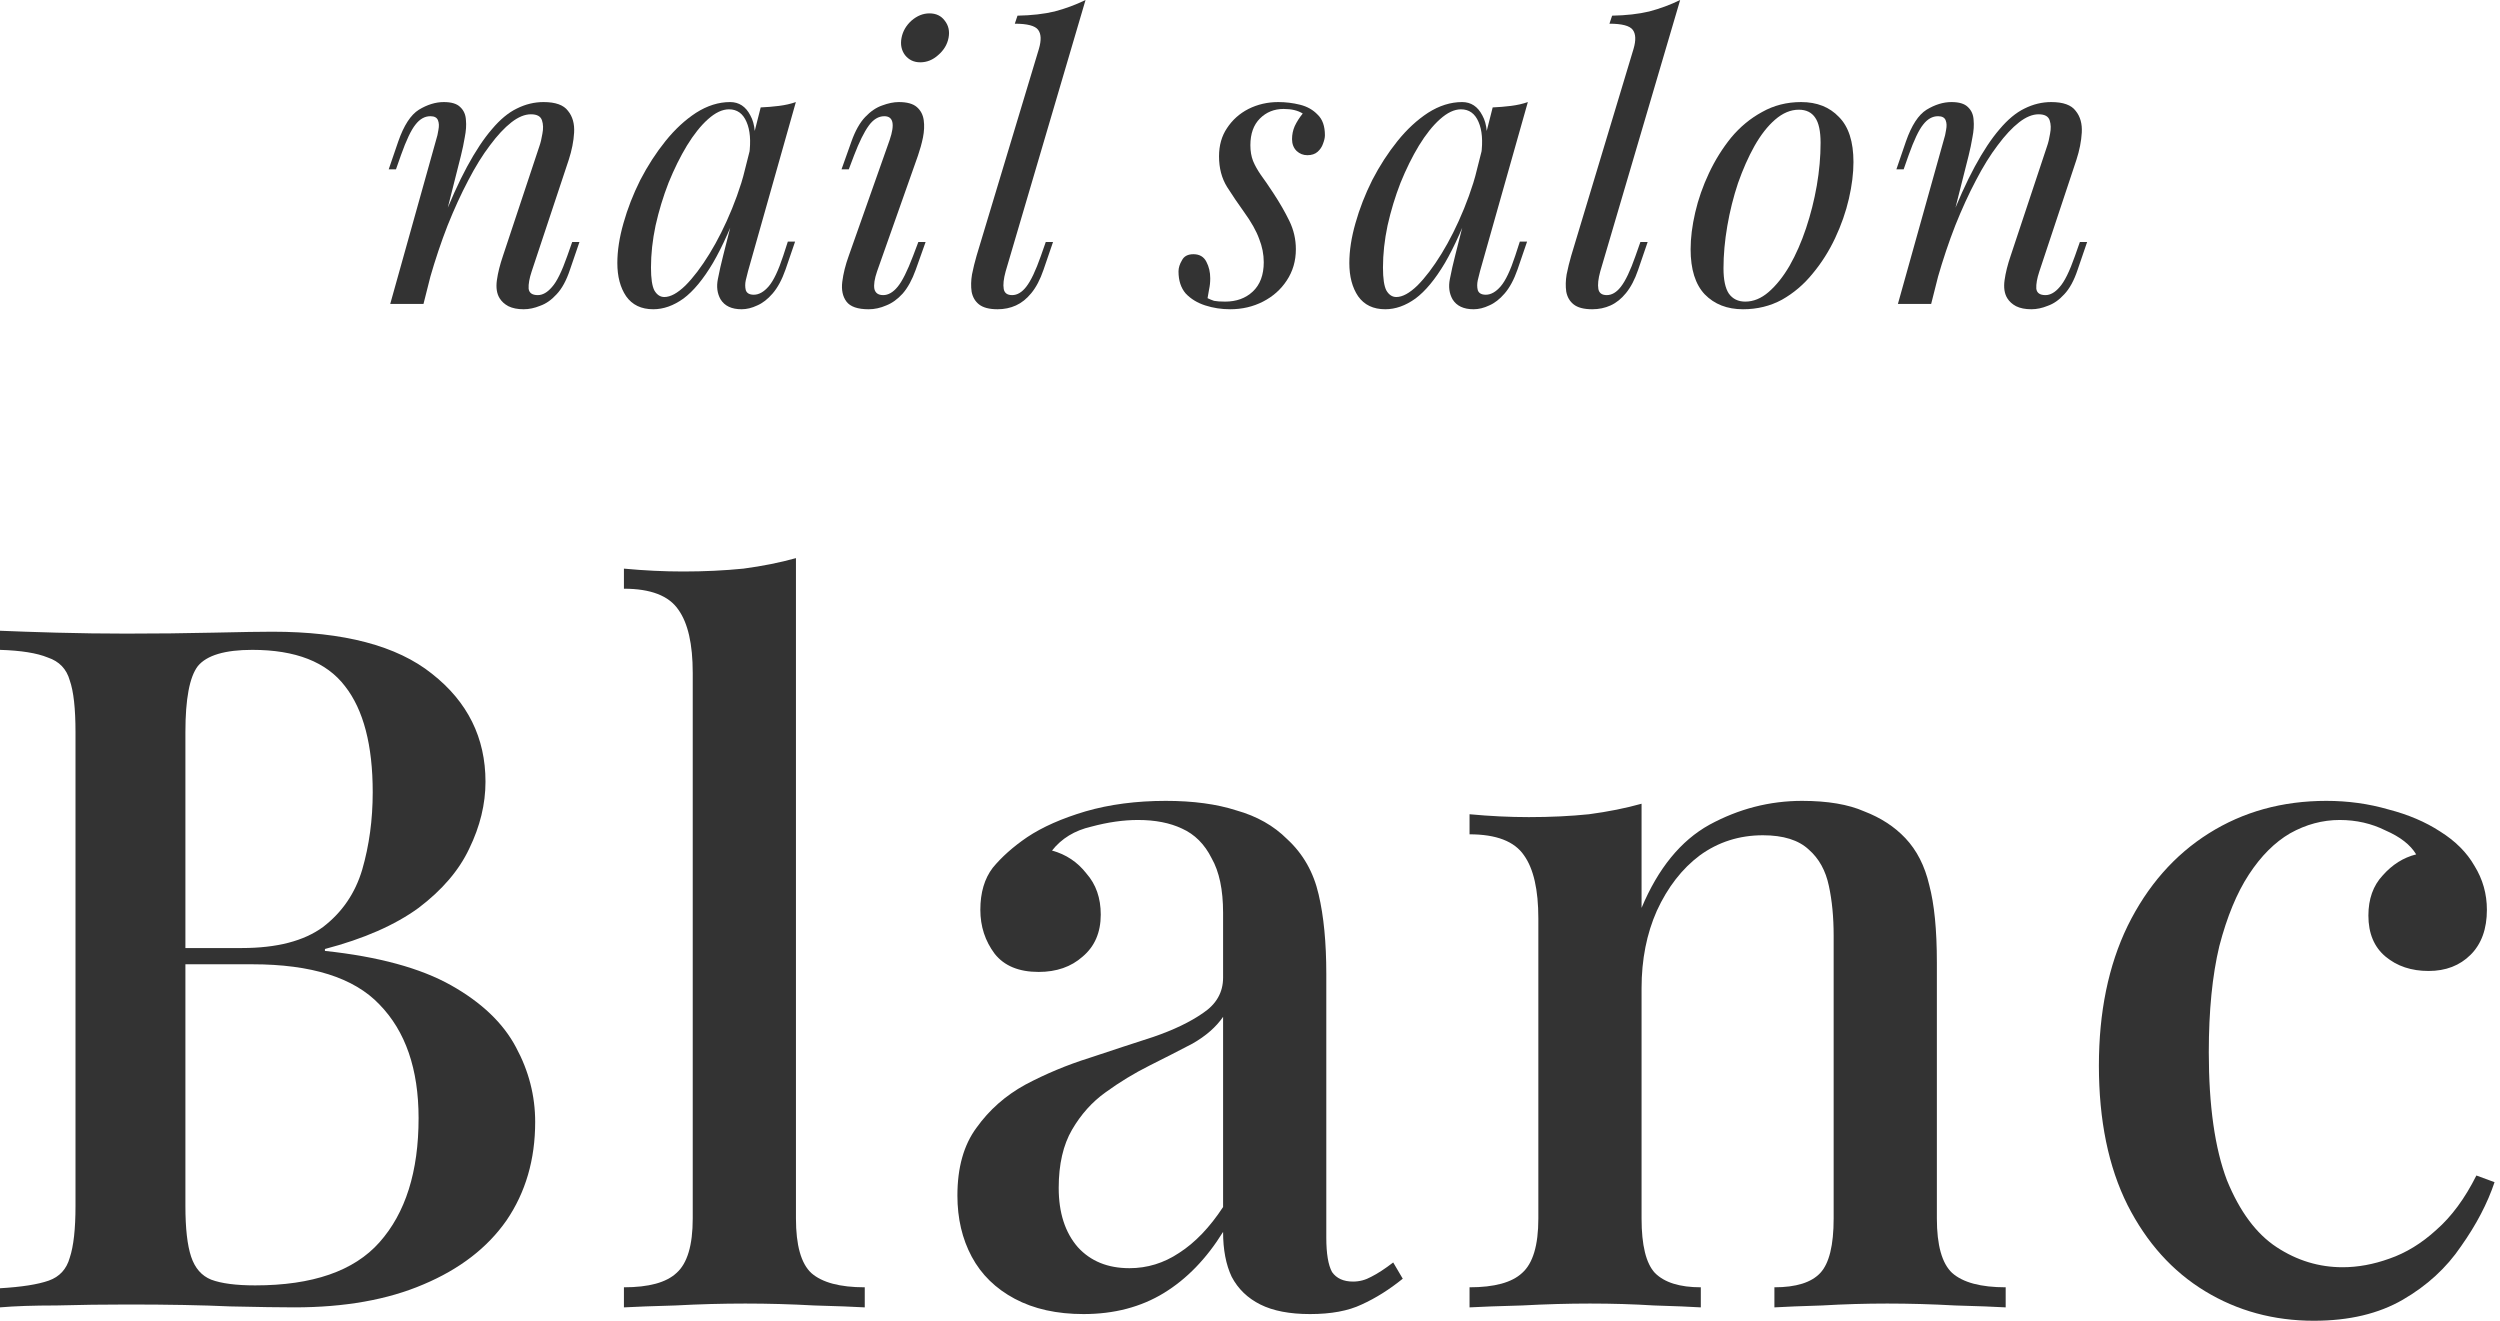 <svg xmlns="http://www.w3.org/2000/svg" width="265" height="140" viewBox="0 0 265 140" fill="none"><path d="M246.593 84.892C248.889 84.892 251.084 85.195 253.177 85.803C255.271 86.344 257.094 87.12 258.648 88.133C260.268 89.146 261.484 90.362 262.294 91.78C263.172 93.198 263.611 94.752 263.611 96.44C263.611 98.466 263.037 100.053 261.889 101.201C260.741 102.349 259.255 102.923 257.432 102.923C255.608 102.923 254.089 102.417 252.873 101.404C251.658 100.391 251.05 98.939 251.05 97.048C251.05 95.292 251.556 93.874 252.569 92.793C253.582 91.645 254.764 90.902 256.115 90.564C255.507 89.552 254.427 88.707 252.873 88.032C251.388 87.289 249.767 86.918 248.011 86.918C246.187 86.918 244.431 87.39 242.743 88.336C241.122 89.281 239.67 90.733 238.387 92.692C237.104 94.65 236.057 97.183 235.247 100.29C234.504 103.396 234.132 107.144 234.132 111.534C234.132 117.207 234.774 121.732 236.057 125.109C237.408 128.418 239.164 130.782 241.325 132.2C243.486 133.618 245.816 134.327 248.315 134.327C249.936 134.327 251.59 134.023 253.279 133.415C255.034 132.808 256.689 131.795 258.242 130.376C259.863 128.958 261.281 127.033 262.497 124.602L264.422 125.311C263.679 127.54 262.497 129.802 260.876 132.098C259.323 134.395 257.263 136.286 254.697 137.771C252.13 139.257 248.99 140 245.276 140C241.021 140 237.171 138.953 233.727 136.86C230.283 134.766 227.548 131.727 225.522 127.742C223.496 123.69 222.483 118.76 222.483 112.952C222.483 107.279 223.496 102.349 225.522 98.162C227.615 93.907 230.486 90.632 234.132 88.336C237.779 86.04 241.933 84.892 246.593 84.892Z" fill="#333333"></path><path d="M191.024 84.892C193.726 84.892 195.921 85.263 197.609 86.006C199.365 86.681 200.817 87.627 201.965 88.842C203.181 90.126 204.025 91.78 204.498 93.806C205.038 95.832 205.308 98.567 205.308 102.012V129.161C205.308 131.997 205.848 133.922 206.929 134.935C208.077 135.948 209.968 136.454 212.602 136.454V138.582C211.454 138.514 209.664 138.447 207.233 138.379C204.801 138.244 202.404 138.177 200.04 138.177C197.744 138.177 195.448 138.244 193.152 138.379C190.923 138.447 189.235 138.514 188.087 138.582V136.454C190.383 136.454 192.004 135.948 192.949 134.935C193.895 133.922 194.367 131.997 194.367 129.161V99.175C194.367 97.217 194.198 95.461 193.861 93.907C193.523 92.287 192.814 91.004 191.733 90.058C190.653 89.045 189.032 88.538 186.871 88.538C184.372 88.538 182.143 89.248 180.185 90.666C178.294 92.084 176.774 94.043 175.626 96.541C174.546 98.973 174.006 101.708 174.006 104.747V129.161C174.006 131.997 174.478 133.922 175.424 134.935C176.437 135.948 178.058 136.454 180.286 136.454V138.582C179.206 138.514 177.551 138.447 175.322 138.379C173.161 138.244 170.899 138.177 168.535 138.177C166.239 138.177 163.842 138.244 161.343 138.379C158.844 138.447 156.987 138.514 155.771 138.582V136.454C158.405 136.454 160.262 135.948 161.343 134.935C162.491 133.922 163.065 131.997 163.065 129.161V97.352C163.065 94.313 162.558 92.084 161.545 90.666C160.532 89.18 158.608 88.437 155.771 88.437V86.31C157.932 86.512 160.026 86.614 162.052 86.614C164.348 86.614 166.475 86.512 168.434 86.31C170.46 86.04 172.317 85.668 174.006 85.195V96.237C175.761 92.05 178.159 89.112 181.198 87.424C184.305 85.736 187.58 84.892 191.024 84.892Z" fill="#333333"></path><path d="M114.857 139.291C112.02 139.291 109.589 138.751 107.563 137.67C105.537 136.589 104.018 135.104 103.005 133.213C101.992 131.322 101.485 129.161 101.485 126.729C101.485 123.758 102.16 121.36 103.511 119.537C104.862 117.646 106.584 116.126 108.677 114.978C110.839 113.83 113.101 112.885 115.465 112.142C117.896 111.331 120.158 110.589 122.252 109.913C124.413 109.17 126.169 108.326 127.52 107.381C128.938 106.435 129.647 105.186 129.647 103.633V96.744C129.647 94.313 129.242 92.388 128.431 90.97C127.689 89.484 126.642 88.437 125.291 87.829C124.008 87.222 122.455 86.918 120.631 86.918C119.078 86.918 117.423 87.154 115.667 87.627C113.911 88.032 112.527 88.876 111.514 90.159C113 90.564 114.215 91.375 115.161 92.591C116.174 93.739 116.68 95.191 116.68 96.947C116.68 98.838 116.039 100.323 114.756 101.404C113.54 102.484 111.987 103.025 110.096 103.025C108.002 103.025 106.449 102.383 105.436 101.1C104.423 99.749 103.916 98.196 103.916 96.44C103.916 94.617 104.355 93.131 105.233 91.983C106.179 90.835 107.394 89.754 108.88 88.741C110.501 87.66 112.561 86.749 115.06 86.006C117.626 85.263 120.462 84.892 123.569 84.892C126.473 84.892 128.972 85.229 131.065 85.905C133.226 86.512 135.016 87.525 136.434 88.944C138.123 90.497 139.237 92.456 139.777 94.819C140.318 97.115 140.588 99.918 140.588 103.227V131.187C140.588 132.875 140.79 134.091 141.195 134.834C141.668 135.509 142.411 135.847 143.424 135.847C144.099 135.847 144.741 135.678 145.349 135.34C146.024 135.002 146.801 134.496 147.679 133.821L148.692 135.543C147.274 136.691 145.822 137.603 144.336 138.278C142.918 138.953 141.094 139.291 138.866 139.291C136.704 139.291 134.949 138.953 133.598 138.278C132.247 137.603 131.234 136.623 130.559 135.34C129.951 134.057 129.647 132.47 129.647 130.579C127.891 133.415 125.798 135.576 123.366 137.062C120.935 138.548 118.099 139.291 114.857 139.291ZM119.719 134.428C121.61 134.428 123.366 133.888 124.987 132.808C126.675 131.727 128.229 130.106 129.647 127.945V107.786C128.904 108.866 127.824 109.812 126.405 110.622C124.987 111.365 123.468 112.142 121.847 112.952C120.226 113.763 118.673 114.708 117.187 115.789C115.769 116.802 114.587 118.119 113.641 119.74C112.696 121.36 112.223 123.42 112.223 125.919C112.223 128.553 112.898 130.646 114.249 132.2C115.6 133.685 117.423 134.428 119.719 134.428Z" fill="#333333"></path><path d="M84.371 59.161V129.161C84.371 131.997 84.911 133.922 85.991 134.935C87.139 135.948 89.03 136.454 91.664 136.454V138.582C90.516 138.514 88.727 138.447 86.295 138.379C83.864 138.244 81.433 138.177 79.001 138.177C76.57 138.177 74.105 138.244 71.606 138.379C69.175 138.447 67.352 138.514 66.136 138.582V136.454C68.77 136.454 70.627 135.948 71.708 134.935C72.856 133.922 73.43 131.997 73.43 129.161V71.317C73.43 68.278 72.923 66.049 71.91 64.631C70.897 63.145 68.972 62.403 66.136 62.403V60.275C68.297 60.478 70.391 60.579 72.417 60.579C74.645 60.579 76.773 60.478 78.799 60.275C80.825 60.005 82.682 59.634 84.371 59.161Z" fill="#333333"></path><path d="M0 66.859C1.553 66.927 3.546 66.994 5.977 67.062C8.476 67.129 10.941 67.163 13.372 67.163C16.614 67.163 19.686 67.129 22.59 67.062C25.562 66.994 27.655 66.961 28.871 66.961C36.435 66.961 42.074 68.446 45.789 71.418C49.571 74.389 51.462 78.205 51.462 82.865C51.462 85.229 50.888 87.593 49.739 89.956C48.659 92.252 46.869 94.346 44.37 96.237C41.872 98.06 38.562 99.512 34.443 100.593V100.796C40.116 101.403 44.573 102.619 47.815 104.442C51.056 106.266 53.352 108.461 54.703 111.027C56.054 113.526 56.729 116.16 56.729 118.929C56.729 122.913 55.716 126.391 53.69 129.363C51.664 132.267 48.726 134.529 44.877 136.15C41.095 137.771 36.536 138.581 31.201 138.581C29.715 138.581 27.453 138.548 24.414 138.48C21.442 138.345 17.829 138.277 13.575 138.277C11.008 138.277 8.476 138.311 5.977 138.379C3.546 138.379 1.553 138.446 0 138.581V136.555C2.296 136.42 4.018 136.15 5.166 135.745C6.314 135.34 7.057 134.529 7.395 133.314C7.8 132.098 8.003 130.275 8.003 127.843V77.597C8.003 75.099 7.8 73.275 7.395 72.127C7.057 70.912 6.281 70.101 5.065 69.696C3.917 69.223 2.229 68.953 0 68.885V66.859ZM26.744 68.885C23.84 68.885 21.915 69.46 20.97 70.608C20.092 71.756 19.653 74.086 19.653 77.597V127.843C19.653 130.207 19.855 131.997 20.26 133.212C20.666 134.428 21.375 135.238 22.388 135.644C23.468 136.049 25.022 136.251 27.048 136.251C33.126 136.251 37.516 134.732 40.217 131.693C42.986 128.586 44.37 124.196 44.37 118.523C44.37 113.323 42.986 109.305 40.217 106.469C37.516 103.632 33.025 102.214 26.744 102.214H16.918C16.918 102.214 16.918 101.944 16.918 101.403C16.918 100.796 16.918 100.492 16.918 100.492H25.63C29.344 100.492 32.214 99.749 34.24 98.263C36.266 96.71 37.651 94.684 38.394 92.185C39.136 89.619 39.508 86.883 39.508 83.979C39.508 78.982 38.529 75.234 36.57 72.735C34.612 70.169 31.336 68.885 26.744 68.885Z" fill="#333333"></path><path d="M204.704 32.214H201.179L206.041 14.83C206.149 14.506 206.23 14.155 206.284 13.777C206.365 13.371 206.352 13.034 206.244 12.764C206.136 12.466 205.866 12.318 205.433 12.318C204.839 12.318 204.312 12.615 203.853 13.209C203.394 13.777 202.881 14.857 202.313 16.451L201.787 17.95H201.017L202.03 14.992C202.624 13.29 203.353 12.169 204.218 11.629C205.109 11.089 205.987 10.819 206.852 10.819C207.662 10.819 208.243 10.994 208.594 11.345C208.972 11.697 209.175 12.156 209.202 12.723C209.256 13.263 209.215 13.871 209.08 14.546C208.972 15.195 208.837 15.843 208.675 16.491L204.704 32.214ZM206.568 23.785C207.514 21.354 208.432 19.314 209.323 17.667C210.215 16.019 211.093 14.695 211.957 13.696C212.822 12.669 213.7 11.94 214.591 11.508C215.51 11.048 216.455 10.819 217.428 10.819C218.697 10.819 219.562 11.129 220.021 11.751C220.507 12.345 220.723 13.115 220.669 14.06C220.615 14.979 220.426 15.938 220.102 16.937L216.172 28.769C215.928 29.499 215.82 30.107 215.847 30.593C215.901 31.052 216.226 31.282 216.82 31.282C217.333 31.282 217.833 30.998 218.319 30.431C218.832 29.863 219.373 28.769 219.94 27.148L220.467 25.649H221.237L220.224 28.607C219.845 29.742 219.373 30.606 218.805 31.201C218.265 31.795 217.684 32.2 217.063 32.416C216.469 32.659 215.888 32.781 215.321 32.781C214.672 32.781 214.132 32.673 213.7 32.457C213.295 32.241 212.984 31.957 212.768 31.606C212.471 31.12 212.376 30.485 212.484 29.701C212.592 28.918 212.808 28.053 213.132 27.108L216.982 15.519C217.117 15.141 217.225 14.695 217.306 14.182C217.414 13.642 217.401 13.169 217.266 12.764C217.131 12.331 216.739 12.115 216.09 12.115C215.442 12.115 214.753 12.399 214.024 12.966C213.295 13.534 212.538 14.344 211.755 15.398C210.971 16.424 210.201 17.667 209.445 19.125C208.689 20.557 207.959 22.151 207.257 23.907C206.582 25.636 205.96 27.486 205.393 29.458L206.568 23.785Z" fill="#333333"></path><path d="M190.672 11.629C189.808 11.629 188.971 11.98 188.16 12.683C187.377 13.358 186.647 14.29 185.972 15.479C185.324 16.64 184.743 17.95 184.23 19.409C183.743 20.868 183.365 22.381 183.095 23.947C182.825 25.514 182.69 27.014 182.69 28.445C182.69 29.661 182.879 30.552 183.257 31.12C183.662 31.687 184.243 31.971 185 31.971C185.864 31.971 186.688 31.633 187.471 30.957C188.282 30.255 189.025 29.323 189.7 28.162C190.375 26.973 190.956 25.649 191.442 24.191C191.929 22.732 192.307 21.233 192.577 19.693C192.847 18.126 192.982 16.613 192.982 15.154C192.982 13.912 192.793 13.02 192.415 12.48C192.037 11.913 191.456 11.629 190.672 11.629ZM179.205 26.419C179.205 25.23 179.367 23.934 179.691 22.529C180.015 21.124 180.502 19.733 181.15 18.355C181.798 16.978 182.582 15.722 183.5 14.587C184.446 13.453 185.54 12.547 186.782 11.872C188.025 11.17 189.403 10.819 190.916 10.819C192.59 10.819 193.928 11.345 194.927 12.399C195.954 13.425 196.467 15.019 196.467 17.18C196.467 18.369 196.305 19.666 195.981 21.07C195.657 22.475 195.17 23.866 194.522 25.244C193.874 26.622 193.077 27.878 192.131 29.012C191.213 30.147 190.132 31.066 188.89 31.768C187.647 32.443 186.269 32.781 184.756 32.781C183.082 32.781 181.731 32.254 180.704 31.201C179.705 30.147 179.205 28.553 179.205 26.419Z" fill="#333333"></path><path d="M169.628 28.77C169.412 29.553 169.345 30.174 169.426 30.634C169.507 31.066 169.804 31.282 170.317 31.282C170.857 31.282 171.357 30.985 171.816 30.391C172.303 29.769 172.816 28.689 173.356 27.149L173.883 25.65H174.653L173.64 28.608C173.289 29.634 172.856 30.458 172.343 31.079C171.857 31.674 171.317 32.106 170.722 32.376C170.128 32.646 169.48 32.781 168.777 32.781C167.886 32.781 167.224 32.606 166.792 32.255C166.387 31.93 166.13 31.485 166.022 30.917C165.941 30.35 165.954 29.742 166.062 29.094C166.197 28.419 166.36 27.757 166.549 27.108L173.154 5.187C173.424 4.268 173.397 3.593 173.072 3.161C172.748 2.728 171.924 2.512 170.601 2.512L170.884 1.661C172.37 1.634 173.68 1.486 174.815 1.216C175.949 0.918 177.044 0.513 178.097 0L169.628 28.77Z" fill="#333333"></path><path d="M148.013 31.484C148.661 31.484 149.404 31.079 150.242 30.269C151.079 29.431 151.93 28.31 152.794 26.905C153.659 25.501 154.456 23.907 155.185 22.124C155.914 20.341 156.495 18.491 156.927 16.573L156.239 20.949C155.212 23.812 154.186 26.122 153.159 27.878C152.133 29.607 151.092 30.863 150.039 31.646C148.985 32.403 147.918 32.781 146.838 32.781C145.568 32.781 144.609 32.322 143.961 31.403C143.339 30.485 143.029 29.31 143.029 27.878C143.029 26.581 143.245 25.177 143.677 23.664C144.109 22.124 144.704 20.598 145.46 19.085C146.243 17.572 147.135 16.194 148.134 14.952C149.134 13.709 150.215 12.71 151.376 11.953C152.565 11.197 153.767 10.819 154.982 10.819C155.928 10.819 156.644 11.291 157.13 12.237C157.643 13.155 157.751 14.452 157.454 16.127L157.009 16.37C157.198 14.938 157.103 13.79 156.725 12.926C156.347 12.034 155.725 11.588 154.861 11.588C154.159 11.588 153.416 11.94 152.632 12.642C151.876 13.317 151.133 14.249 150.404 15.438C149.701 16.6 149.053 17.91 148.459 19.369C147.891 20.827 147.432 22.34 147.081 23.907C146.757 25.447 146.595 26.932 146.595 28.364C146.595 29.526 146.716 30.336 146.959 30.795C147.229 31.255 147.581 31.484 148.013 31.484ZM158.224 11.386C158.872 11.359 159.521 11.305 160.169 11.224C160.817 11.143 161.412 11.008 161.952 10.819L156.887 28.729C156.833 28.972 156.752 29.296 156.644 29.701C156.563 30.079 156.563 30.431 156.644 30.755C156.752 31.079 157.036 31.241 157.495 31.241C158.035 31.241 158.562 30.944 159.075 30.35C159.588 29.755 160.102 28.675 160.615 27.108L161.101 25.609H161.871L160.858 28.567C160.48 29.647 160.021 30.498 159.48 31.12C158.967 31.714 158.427 32.133 157.859 32.376C157.292 32.646 156.738 32.781 156.198 32.781C155.145 32.781 154.402 32.43 153.969 31.727C153.618 31.106 153.524 30.39 153.686 29.58C153.848 28.742 154.037 27.905 154.253 27.067L158.224 11.386Z" fill="#333333"></path><path d="M128.001 31.606C128.217 31.714 128.447 31.808 128.69 31.89C128.96 31.944 129.352 31.971 129.865 31.971C131.054 31.971 132.026 31.619 132.783 30.917C133.566 30.188 133.958 29.148 133.958 27.797C133.958 26.959 133.796 26.136 133.472 25.325C133.174 24.488 132.634 23.529 131.851 22.448C131.229 21.584 130.635 20.706 130.068 19.814C129.501 18.896 129.217 17.815 129.217 16.573C129.217 15.411 129.501 14.412 130.068 13.574C130.635 12.71 131.391 12.034 132.337 11.548C133.309 11.062 134.363 10.819 135.498 10.819C136.281 10.819 137.051 10.913 137.807 11.102C138.564 11.291 139.185 11.643 139.671 12.156C140.185 12.642 140.441 13.371 140.441 14.344C140.441 14.587 140.374 14.884 140.239 15.235C140.131 15.559 139.941 15.843 139.671 16.086C139.401 16.329 139.036 16.451 138.577 16.451C138.145 16.451 137.767 16.302 137.443 16.005C137.118 15.681 136.956 15.262 136.956 14.749C136.956 14.263 137.051 13.804 137.24 13.371C137.456 12.912 137.74 12.466 138.091 12.034C137.578 11.71 136.902 11.548 136.065 11.548C135.065 11.548 134.228 11.886 133.553 12.561C132.877 13.236 132.54 14.182 132.54 15.398C132.54 16.019 132.634 16.573 132.823 17.059C133.012 17.518 133.282 18.004 133.634 18.518C134.012 19.031 134.458 19.679 134.971 20.463C135.646 21.489 136.213 22.475 136.673 23.421C137.132 24.366 137.362 25.366 137.362 26.419C137.362 27.662 137.037 28.769 136.389 29.742C135.768 30.687 134.93 31.43 133.877 31.971C132.823 32.511 131.662 32.781 130.392 32.781C129.474 32.781 128.596 32.646 127.758 32.376C126.921 32.106 126.232 31.687 125.692 31.12C125.178 30.525 124.922 29.742 124.922 28.769C124.922 28.391 125.043 28 125.286 27.594C125.502 27.162 125.908 26.946 126.502 26.946C127.15 26.946 127.61 27.216 127.88 27.756C128.15 28.27 128.285 28.85 128.285 29.499C128.285 29.931 128.244 30.323 128.163 30.674C128.109 30.998 128.055 31.309 128.001 31.606Z" fill="#333333"></path><path d="M106.598 28.77C106.382 29.553 106.314 30.174 106.395 30.634C106.476 31.066 106.773 31.282 107.287 31.282C107.827 31.282 108.327 30.985 108.786 30.391C109.272 29.769 109.785 28.689 110.326 27.149L110.852 25.65H111.622L110.609 28.608C110.258 29.634 109.826 30.458 109.313 31.079C108.826 31.674 108.286 32.106 107.692 32.376C107.097 32.646 106.449 32.781 105.747 32.781C104.855 32.781 104.193 32.606 103.761 32.255C103.356 31.93 103.099 31.485 102.991 30.917C102.91 30.35 102.924 29.742 103.032 29.094C103.167 28.419 103.329 27.757 103.518 27.108L110.123 5.187C110.393 4.268 110.366 3.593 110.042 3.161C109.718 2.728 108.894 2.512 107.57 2.512L107.854 1.661C109.34 1.634 110.65 1.486 111.784 1.216C112.919 0.918 114.013 0.513 115.067 0L106.598 28.77Z" fill="#333333"></path><path d="M95.562 4.012C95.698 3.309 96.049 2.702 96.616 2.188C97.21 1.675 97.845 1.418 98.52 1.418C99.223 1.418 99.763 1.675 100.141 2.188C100.546 2.702 100.682 3.309 100.546 4.012C100.411 4.714 100.047 5.322 99.452 5.835C98.885 6.348 98.25 6.605 97.548 6.605C96.873 6.605 96.332 6.348 95.927 5.835C95.549 5.322 95.427 4.714 95.562 4.012ZM94.306 14.831C94.874 13.156 94.684 12.319 93.739 12.319C93.118 12.319 92.564 12.656 92.078 13.332C91.591 14.007 91.078 15.047 90.538 16.452L89.971 17.951H89.201L90.254 14.993C90.659 13.858 91.146 12.994 91.713 12.4C92.28 11.805 92.874 11.4 93.496 11.184C94.144 10.941 94.739 10.819 95.279 10.819C96.143 10.819 96.778 10.995 97.183 11.346C97.588 11.697 97.832 12.156 97.913 12.724C97.994 13.291 97.967 13.912 97.832 14.588C97.697 15.236 97.521 15.871 97.305 16.492L92.969 28.77C92.699 29.553 92.604 30.175 92.685 30.634C92.793 31.066 93.104 31.282 93.617 31.282C94.158 31.282 94.671 30.985 95.157 30.391C95.643 29.797 96.184 28.716 96.778 27.149L97.345 25.65H98.115L97.062 28.608C96.683 29.662 96.224 30.499 95.684 31.12C95.144 31.715 94.563 32.133 93.942 32.376C93.32 32.647 92.699 32.782 92.078 32.782C90.916 32.782 90.133 32.511 89.727 31.971C89.322 31.431 89.174 30.729 89.282 29.864C89.39 29 89.619 28.081 89.971 27.109L94.306 14.831Z" fill="#333333"></path><path d="M70.422 31.484C71.07 31.484 71.813 31.079 72.65 30.269C73.488 29.431 74.339 28.31 75.203 26.905C76.068 25.501 76.865 23.907 77.594 22.124C78.323 20.341 78.904 18.491 79.336 16.573L78.647 20.949C77.621 23.812 76.594 26.122 75.568 27.878C74.541 29.607 73.501 30.863 72.448 31.646C71.394 32.403 70.327 32.781 69.247 32.781C67.977 32.781 67.018 32.322 66.37 31.403C65.748 30.485 65.438 29.31 65.438 27.878C65.438 26.581 65.654 25.177 66.086 23.664C66.518 22.124 67.112 20.598 67.869 19.085C68.652 17.572 69.544 16.194 70.543 14.952C71.543 13.709 72.623 12.71 73.785 11.953C74.974 11.197 76.176 10.819 77.391 10.819C78.337 10.819 79.053 11.291 79.539 12.237C80.052 13.155 80.16 14.452 79.863 16.127L79.417 16.37C79.606 14.938 79.512 13.79 79.134 12.926C78.755 12.034 78.134 11.588 77.27 11.588C76.567 11.588 75.825 11.94 75.041 12.642C74.285 13.317 73.542 14.249 72.812 15.438C72.11 16.6 71.462 17.91 70.868 19.369C70.3 20.827 69.841 22.34 69.49 23.907C69.166 25.447 69.004 26.932 69.004 28.364C69.004 29.526 69.125 30.336 69.368 30.795C69.638 31.255 69.99 31.484 70.422 31.484ZM80.633 11.386C81.281 11.359 81.93 11.305 82.578 11.224C83.226 11.143 83.821 11.008 84.361 10.819L79.296 28.729C79.242 28.972 79.161 29.296 79.053 29.701C78.972 30.079 78.972 30.431 79.053 30.755C79.161 31.079 79.444 31.241 79.904 31.241C80.444 31.241 80.971 30.944 81.484 30.35C81.997 29.755 82.51 28.675 83.024 27.108L83.51 25.609H84.28L83.267 28.567C82.889 29.647 82.429 30.498 81.889 31.12C81.376 31.714 80.836 32.133 80.268 32.376C79.701 32.646 79.147 32.781 78.607 32.781C77.553 32.781 76.811 32.43 76.378 31.727C76.027 31.106 75.933 30.39 76.095 29.58C76.257 28.742 76.446 27.905 76.662 27.067L80.633 11.386Z" fill="#333333"></path><path d="M44.89 32.214H41.365L46.228 14.83C46.336 14.506 46.417 14.155 46.471 13.777C46.552 13.371 46.538 13.034 46.43 12.764C46.322 12.466 46.052 12.318 45.62 12.318C45.026 12.318 44.499 12.615 44.039 13.209C43.58 13.777 43.067 14.857 42.5 16.451L41.973 17.95H41.203L42.216 14.992C42.81 13.29 43.54 12.169 44.404 11.629C45.296 11.089 46.174 10.819 47.038 10.819C47.848 10.819 48.429 10.994 48.78 11.345C49.159 11.697 49.361 12.156 49.388 12.723C49.442 13.263 49.402 13.871 49.267 14.546C49.159 15.195 49.023 15.843 48.861 16.491L44.89 32.214ZM46.754 23.785C47.7 21.354 48.618 19.314 49.51 17.667C50.401 16.019 51.279 14.695 52.144 13.696C53.008 12.669 53.886 11.94 54.778 11.508C55.696 11.048 56.641 10.819 57.614 10.819C58.884 10.819 59.748 11.129 60.207 11.751C60.694 12.345 60.91 13.115 60.856 14.06C60.802 14.979 60.612 15.938 60.288 16.937L56.358 28.769C56.115 29.499 56.007 30.107 56.034 30.593C56.088 31.052 56.412 31.282 57.006 31.282C57.519 31.282 58.019 30.998 58.505 30.431C59.019 29.863 59.559 28.769 60.126 27.148L60.653 25.649H61.423L60.41 28.607C60.032 29.742 59.559 30.606 58.992 31.201C58.451 31.795 57.871 32.2 57.249 32.416C56.655 32.659 56.074 32.781 55.507 32.781C54.858 32.781 54.318 32.673 53.886 32.457C53.481 32.241 53.17 31.957 52.954 31.606C52.657 31.12 52.562 30.485 52.67 29.701C52.779 28.918 52.995 28.053 53.319 27.108L57.168 15.519C57.303 15.141 57.411 14.695 57.492 14.182C57.6 13.642 57.587 13.169 57.452 12.764C57.317 12.331 56.925 12.115 56.277 12.115C55.628 12.115 54.94 12.399 54.21 12.966C53.481 13.534 52.724 14.344 51.941 15.398C51.158 16.424 50.388 17.667 49.631 19.125C48.875 20.557 48.146 22.151 47.443 23.907C46.768 25.636 46.147 27.486 45.579 29.458L46.754 23.785Z" fill="#333333"></path></svg>